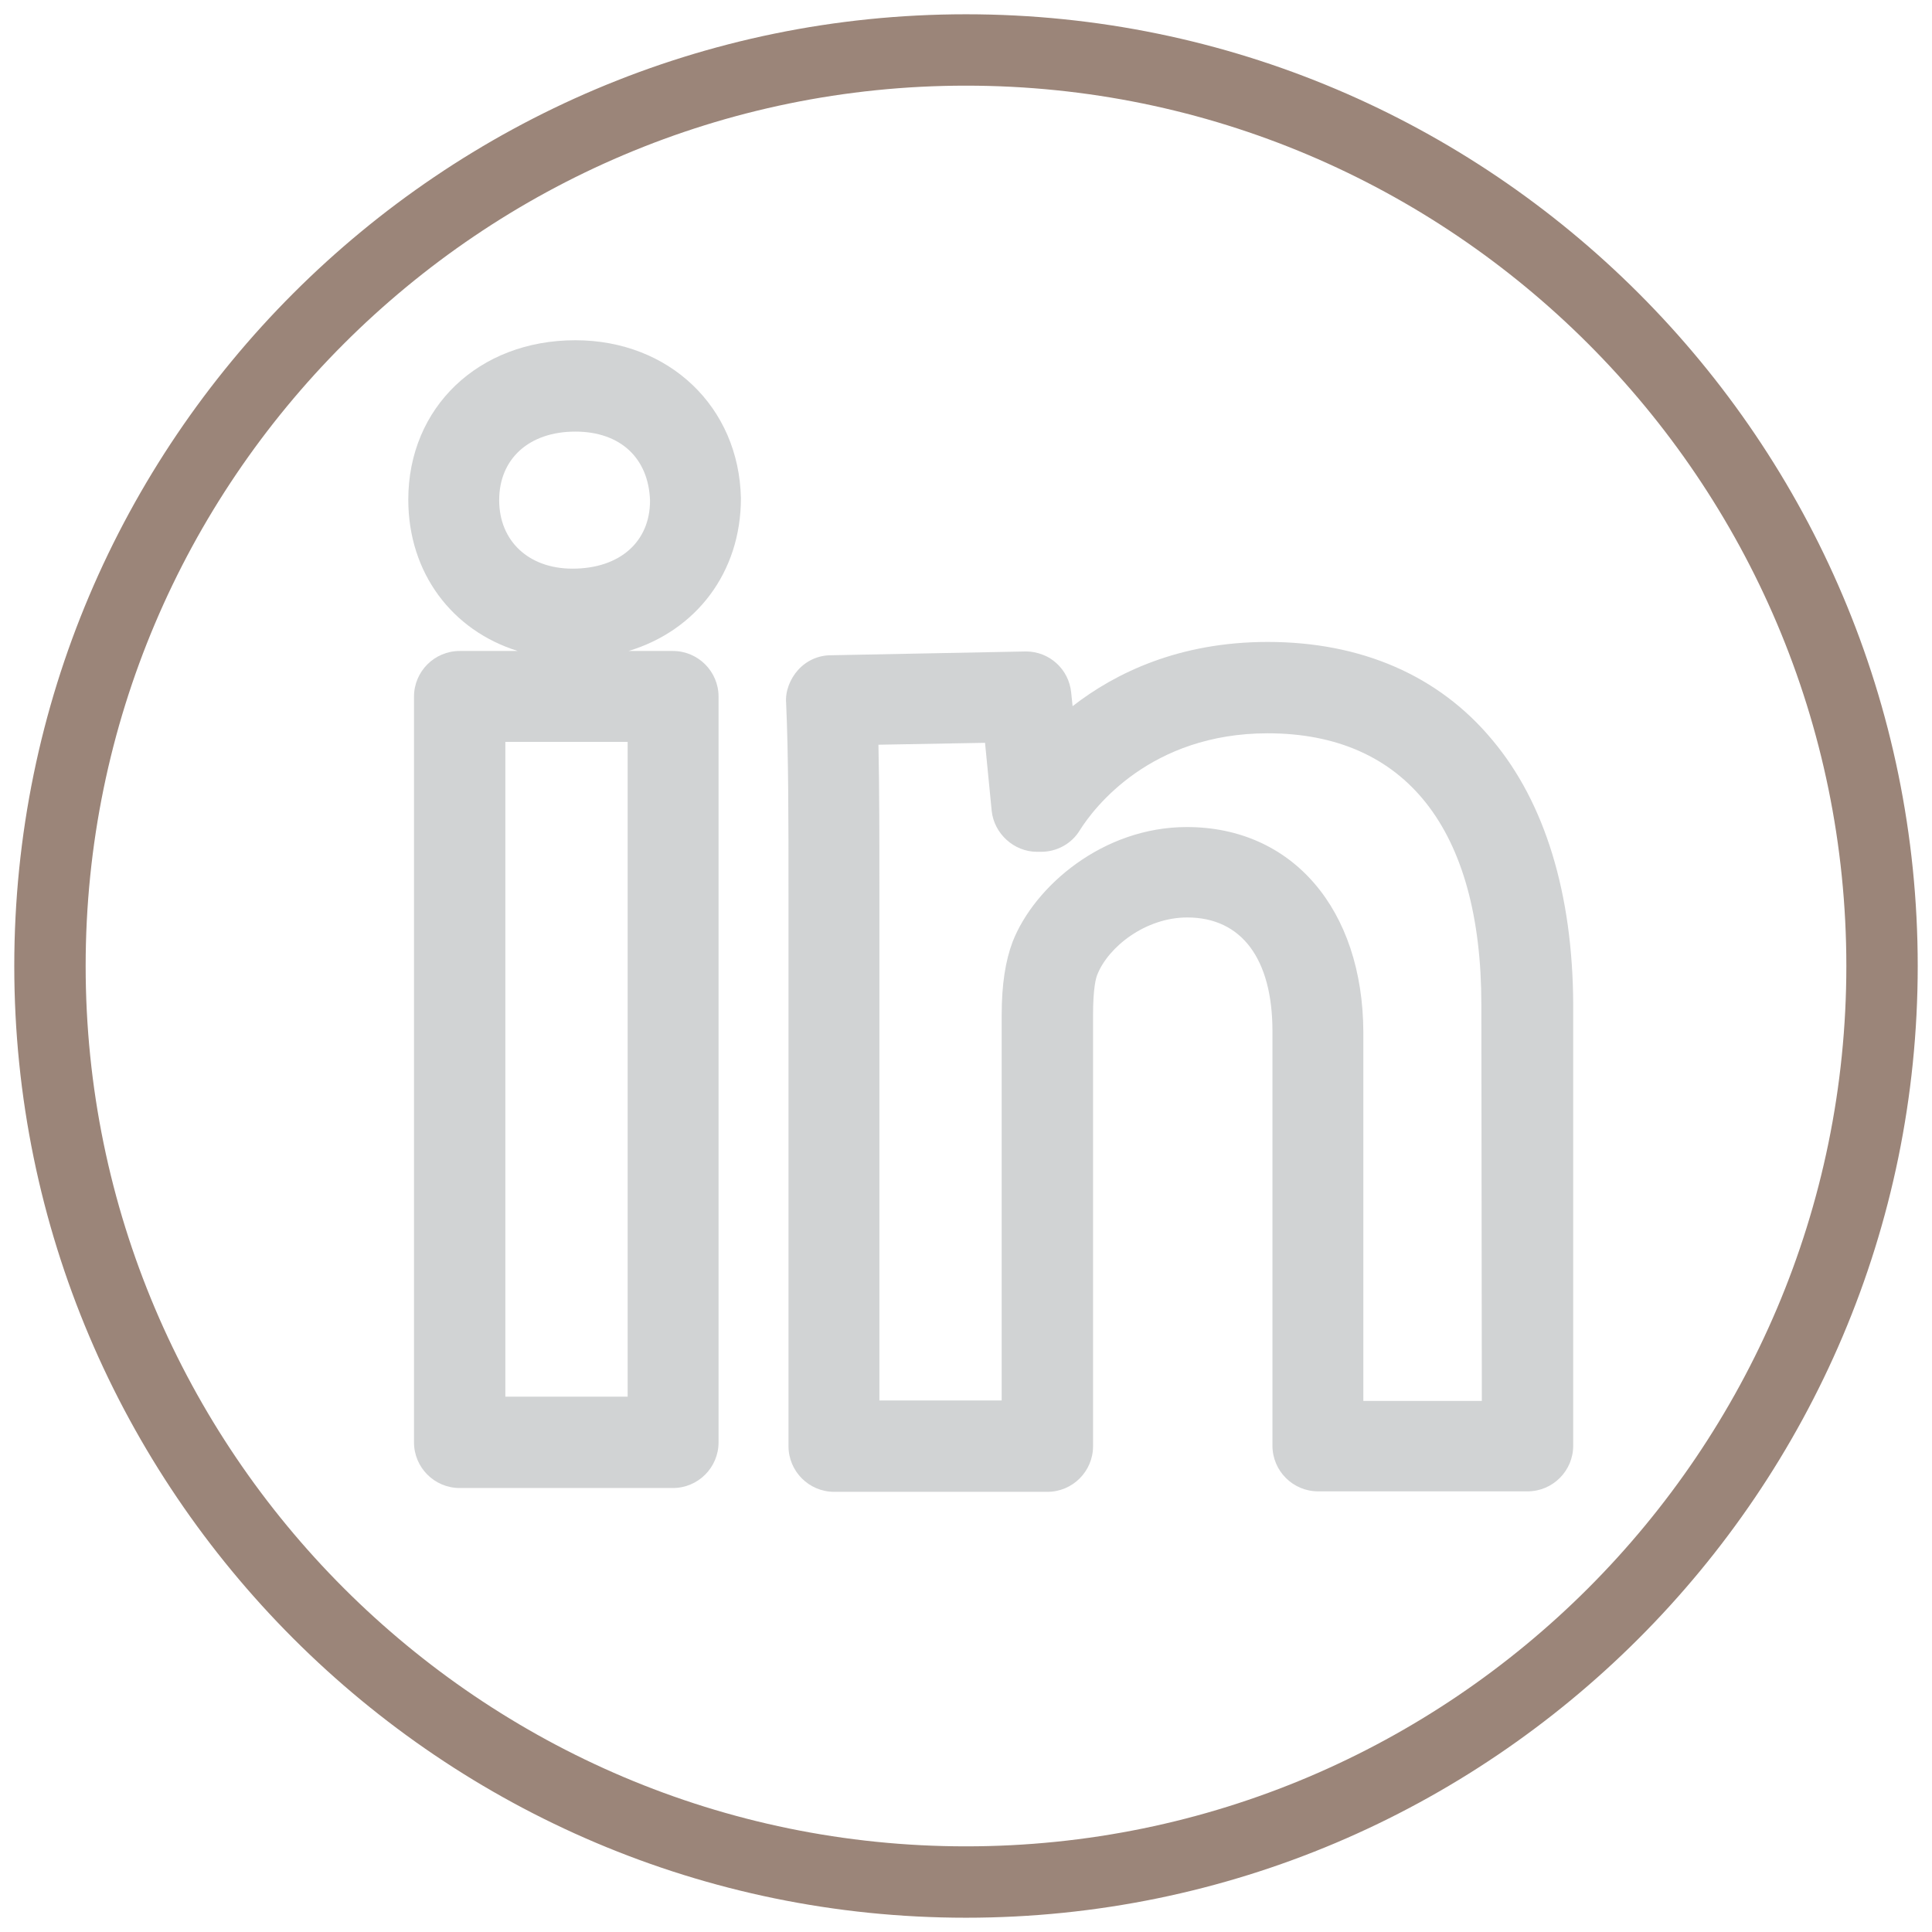 <?xml version="1.0" encoding="utf-8"?>
<!-- Generator: Adobe Illustrator 21.1.0, SVG Export Plug-In . SVG Version: 6.00 Build 0)  -->
<svg version="1.1" id="Layer_1" xmlns="http://www.w3.org/2000/svg" xmlns:xlink="http://www.w3.org/1999/xlink" x="0px" y="0px"
	 viewBox="0 0 406 406" style="enable-background:new 0 0 406 406;" xml:space="preserve">
<style type="text/css">
	.st0{fill:#9B8579;}
	.st1{fill:#D1D3D4;}
</style>
<title>Icons</title>
<g id="Layer_4">
	<path class="st0" d="M203,403C92.8,403,3,313.3,3,203S92.7,3,203,3s200,89.7,200,200S313.2,403,203,403z M203,18
		C101,18,18,101,18,203s83,185,185,185s185-83,185-185S305,18,203,18z"/>
	<g>
		<path class="st1" d="M313.6,155.5c-11.2-13.5-27.5-20.6-47.2-20.6c-18.6,0-32,6.5-41,13.5l-0.3-2.9c-0.5-4.9-4.6-8.6-9.5-8.6
			l-41,0.8c-2.6,0-5.1,1.1-6.9,3.1c-1.7,1.9-2.7,4.5-2.5,6.9c0.5,11.3,0.5,24.6,0.5,40.1v116.1c0,5.3,4.3,9.6,9.6,9.6h44.8
			c5.3,0,9.6-4.3,9.6-9.6v-90.6c0-5.6,0.6-7.8,0.9-8.5c2.3-5.8,10.1-12,18.9-12c11.4,0,17.9,8.7,17.9,23.9v87.1
			c0,5.3,4.3,9.6,9.6,9.6h44c5.3,0,9.6-4.3,9.6-9.6V211C330.5,187.9,324.7,168.7,313.6,155.5z M249.4,173.8
			c-17.6,0-32,12.4-36.6,24.1c-1.5,4-2.3,8.9-2.3,15.4v81h-25.7V187.7c0-11.6,0-21.9-0.2-31.2l22.4-0.4l1.4,14.3
			c0.5,4.8,4.7,8.6,9.5,8.6h0.9c3.3,0,6.4-1.7,8.1-4.5c3-4.8,14.9-20.4,39.5-20.4c29,0,44.9,20.2,44.9,57l0.1,83.3h-24.9v-77.5
			C286.4,191.1,271.6,173.8,249.4,173.8z"/>
		<path class="st1" d="M155.7,104.7c-0.4-19.2-15.1-33.2-34.8-33.2c-20.3,0-35.1,14.1-35.1,33.5c0,15.4,9.2,27.5,23,31.8H96.6
			c-5.3,0-9.6,4.3-9.6,9.6v156.7c0,5.3,4.3,9.6,9.6,9.6h44.8c5.3,0,9.6-4.3,9.6-9.6V146.4c0-5.3-4.3-9.6-9.6-9.6h-9.3
			C146.3,132.5,155.7,120.3,155.7,104.7z M106.2,293.5V155.9h25.7v137.6H106.2z M120.3,119.5c-9.2,0-15.4-5.8-15.4-14.4
			c0-8.7,6.3-14.4,16-14.4c9.4,0,15.4,5.5,15.7,14.5C136.6,113.9,130.2,119.5,120.3,119.5z"/>
	</g>
</g>
</svg>
